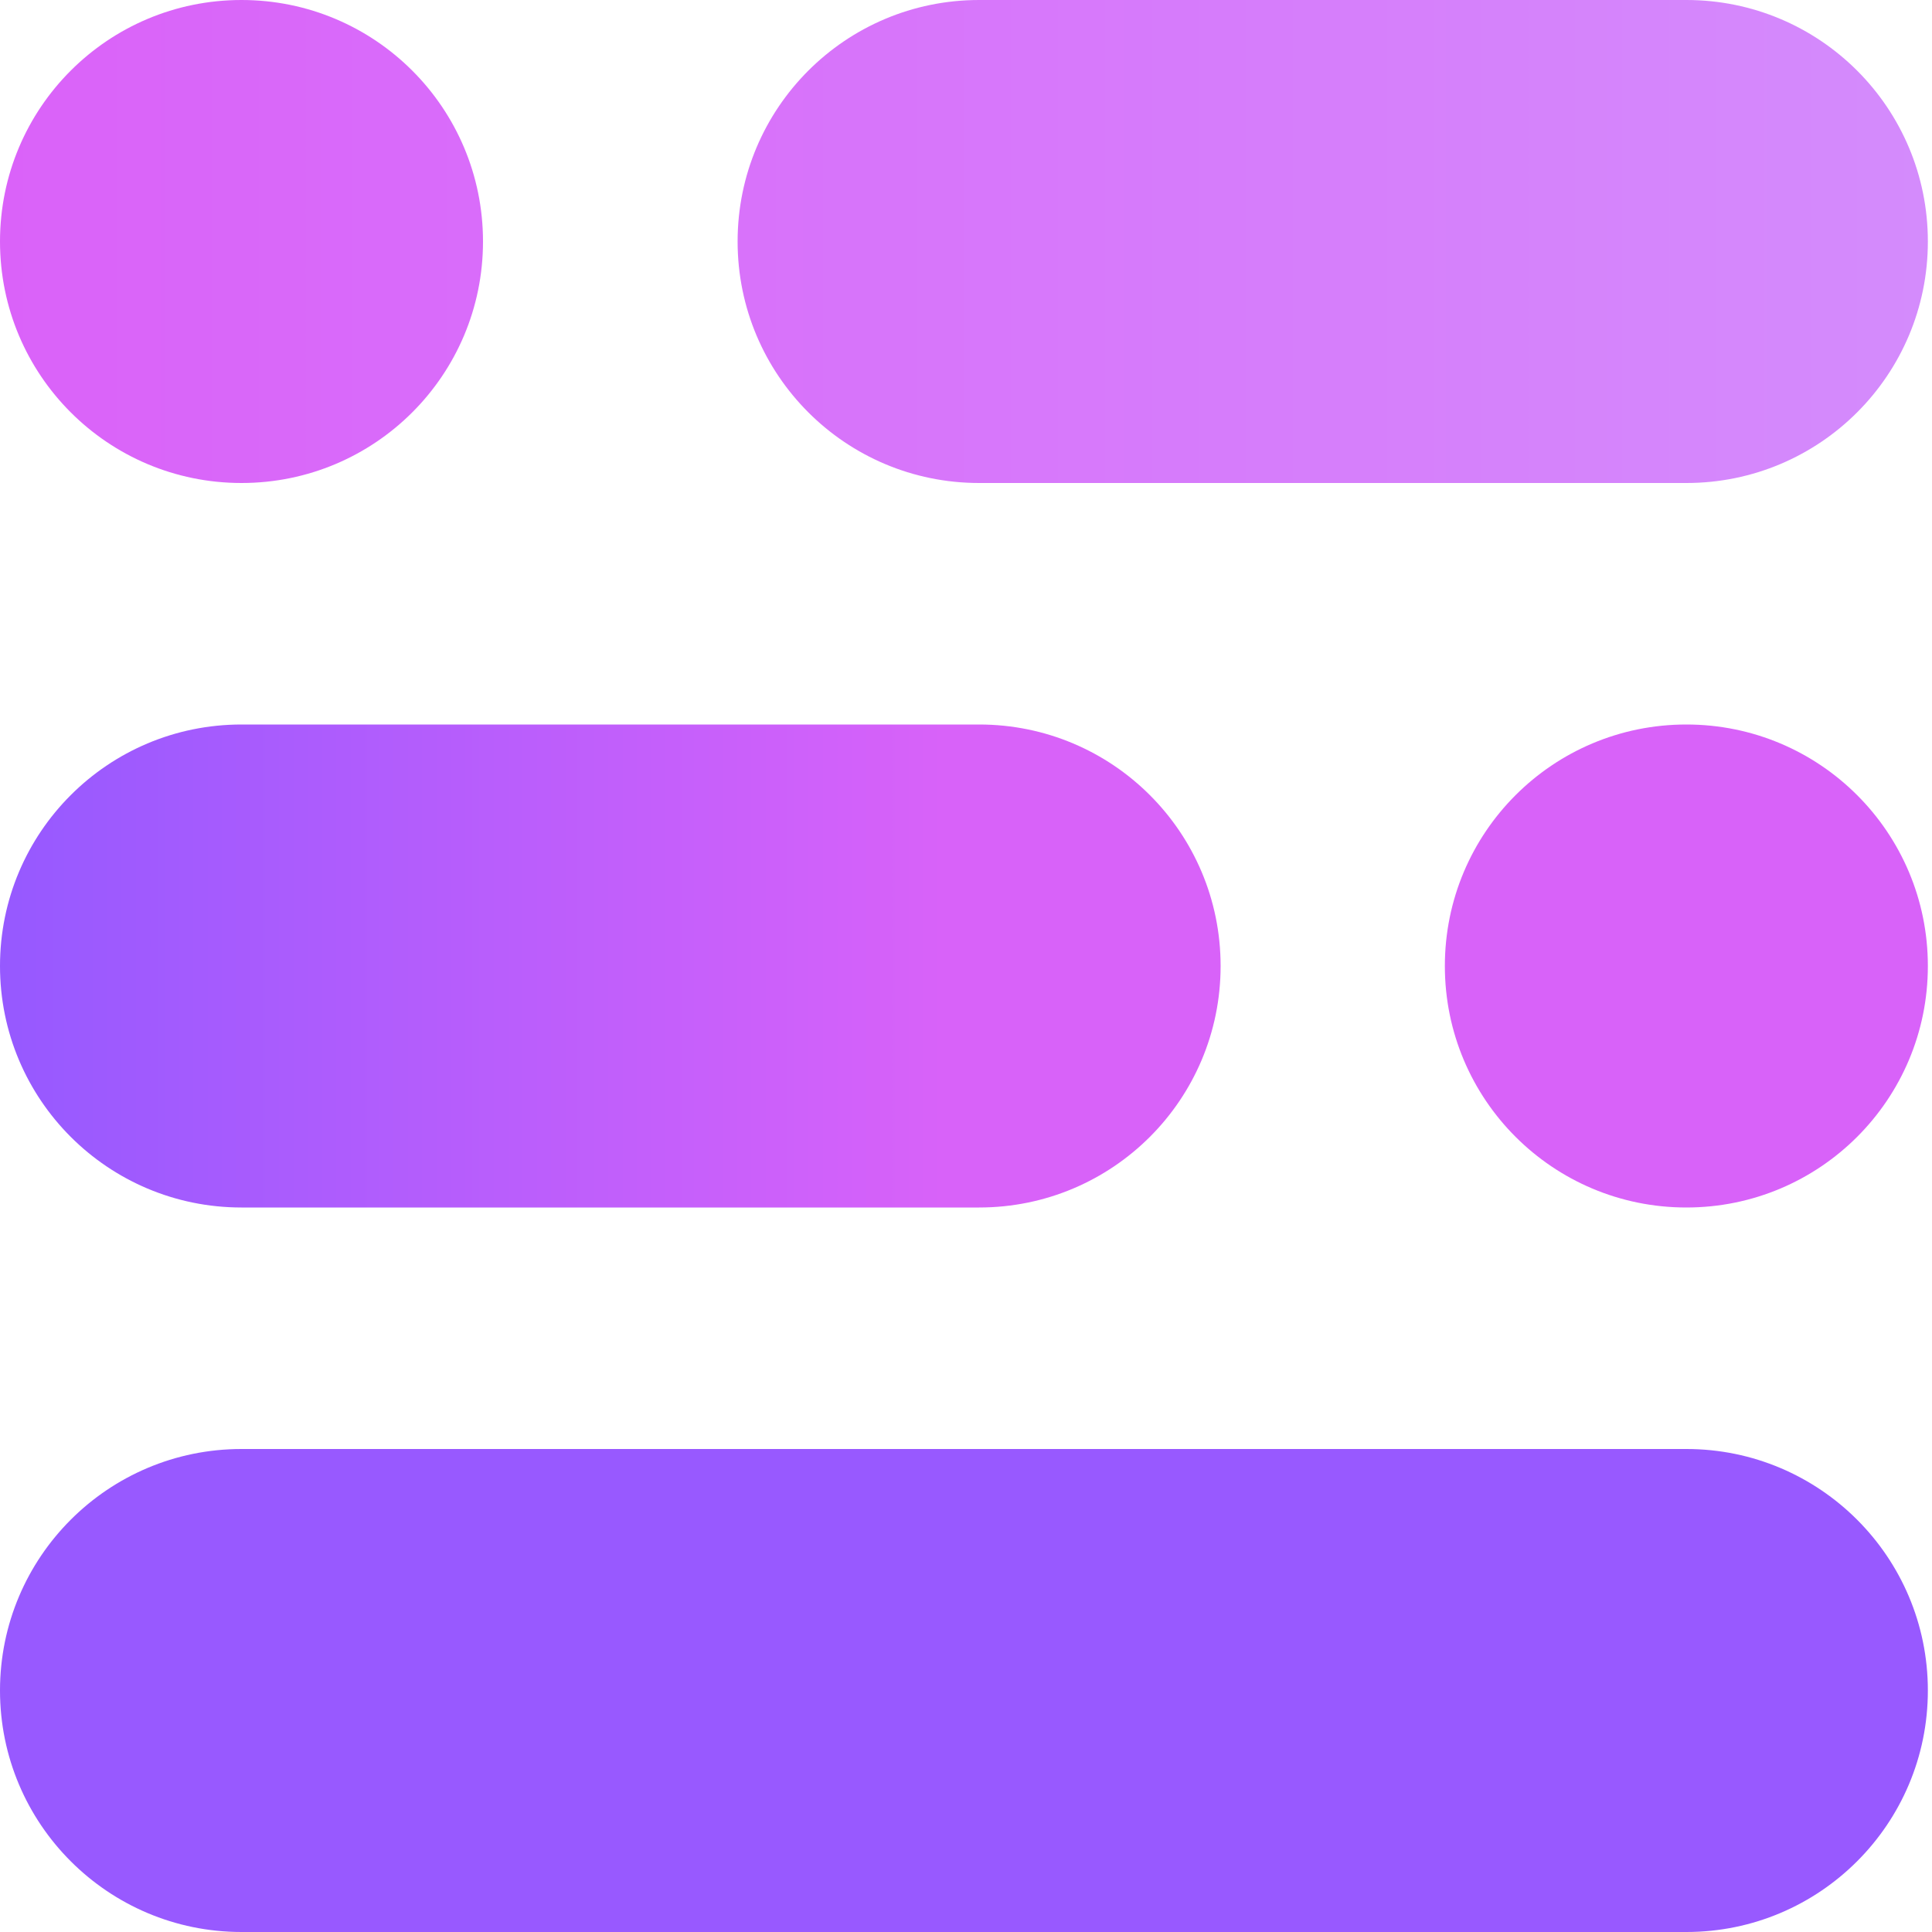 <svg width="56" height="56" viewBox="0 0 56 56" fill="none" xmlns="http://www.w3.org/2000/svg">
<g clip-path="url(#clip0_439_2719)">
<g clip-path="url(#clip1_439_2719)">
<path d="M48.88 42H7C3.134 42 0 45.134 0 49C0 52.866 3.134 56 7 56H48.88C52.746 56 55.88 52.866 55.88 49C55.88 45.134 52.746 42 48.88 42Z" fill="#9859FF"/>
<path d="M55.88 28C55.88 31.87 52.75 35 48.88 35C45.01 35 41.88 31.87 41.88 28C41.88 24.13 45.01 21 48.88 21C52.75 21 55.88 24.13 55.88 28ZM28.38 21H7C3.13 21 0 24.13 0 28C0 31.87 3.13 35 7 35H28.38C32.25 35 35.38 31.87 35.38 28C35.38 24.13 32.25 21 28.38 21Z" fill="url(#paint0_linear_439_2719)"/>
<path d="M55.88 7C55.88 10.87 52.75 14 48.88 14H28.38C24.51 14 21.38 10.87 21.38 7C21.38 3.13 24.51 0 28.38 0H48.88C52.75 0 55.88 3.13 55.88 7ZM7 0C3.13 0 0 3.13 0 7C0 10.87 3.13 14 7 14C10.87 14 14 10.87 14 7C14 3.13 10.87 0 7 0Z" fill="url(#paint1_linear_439_2719)"/>
</g>
</g>
<defs>
<linearGradient id="paint0_linear_439_2719" x1="0" y1="28" x2="55.88" y2="28" gradientUnits="userSpaceOnUse">
<stop stop-color="#9659FF"/>
<stop offset="0.49" stop-color="#D862F9"/>
<stop offset="1" stop-color="#D862F9"/>
</linearGradient>
<linearGradient id="paint1_linear_439_2719" x1="0" y1="7" x2="55.88" y2="7" gradientUnits="userSpaceOnUse">
<stop stop-color="#DA62F9"/>
<stop offset="1" stop-color="#D48BFC"/>
</linearGradient>
<clipPath id="clip0_439_2719">
<rect width="56" height="56" fill="white"/>
</clipPath>
<clipPath id="clip1_439_2719">
<rect width="55.88" height="56" fill="white"/>
</clipPath>
</defs>
</svg>
